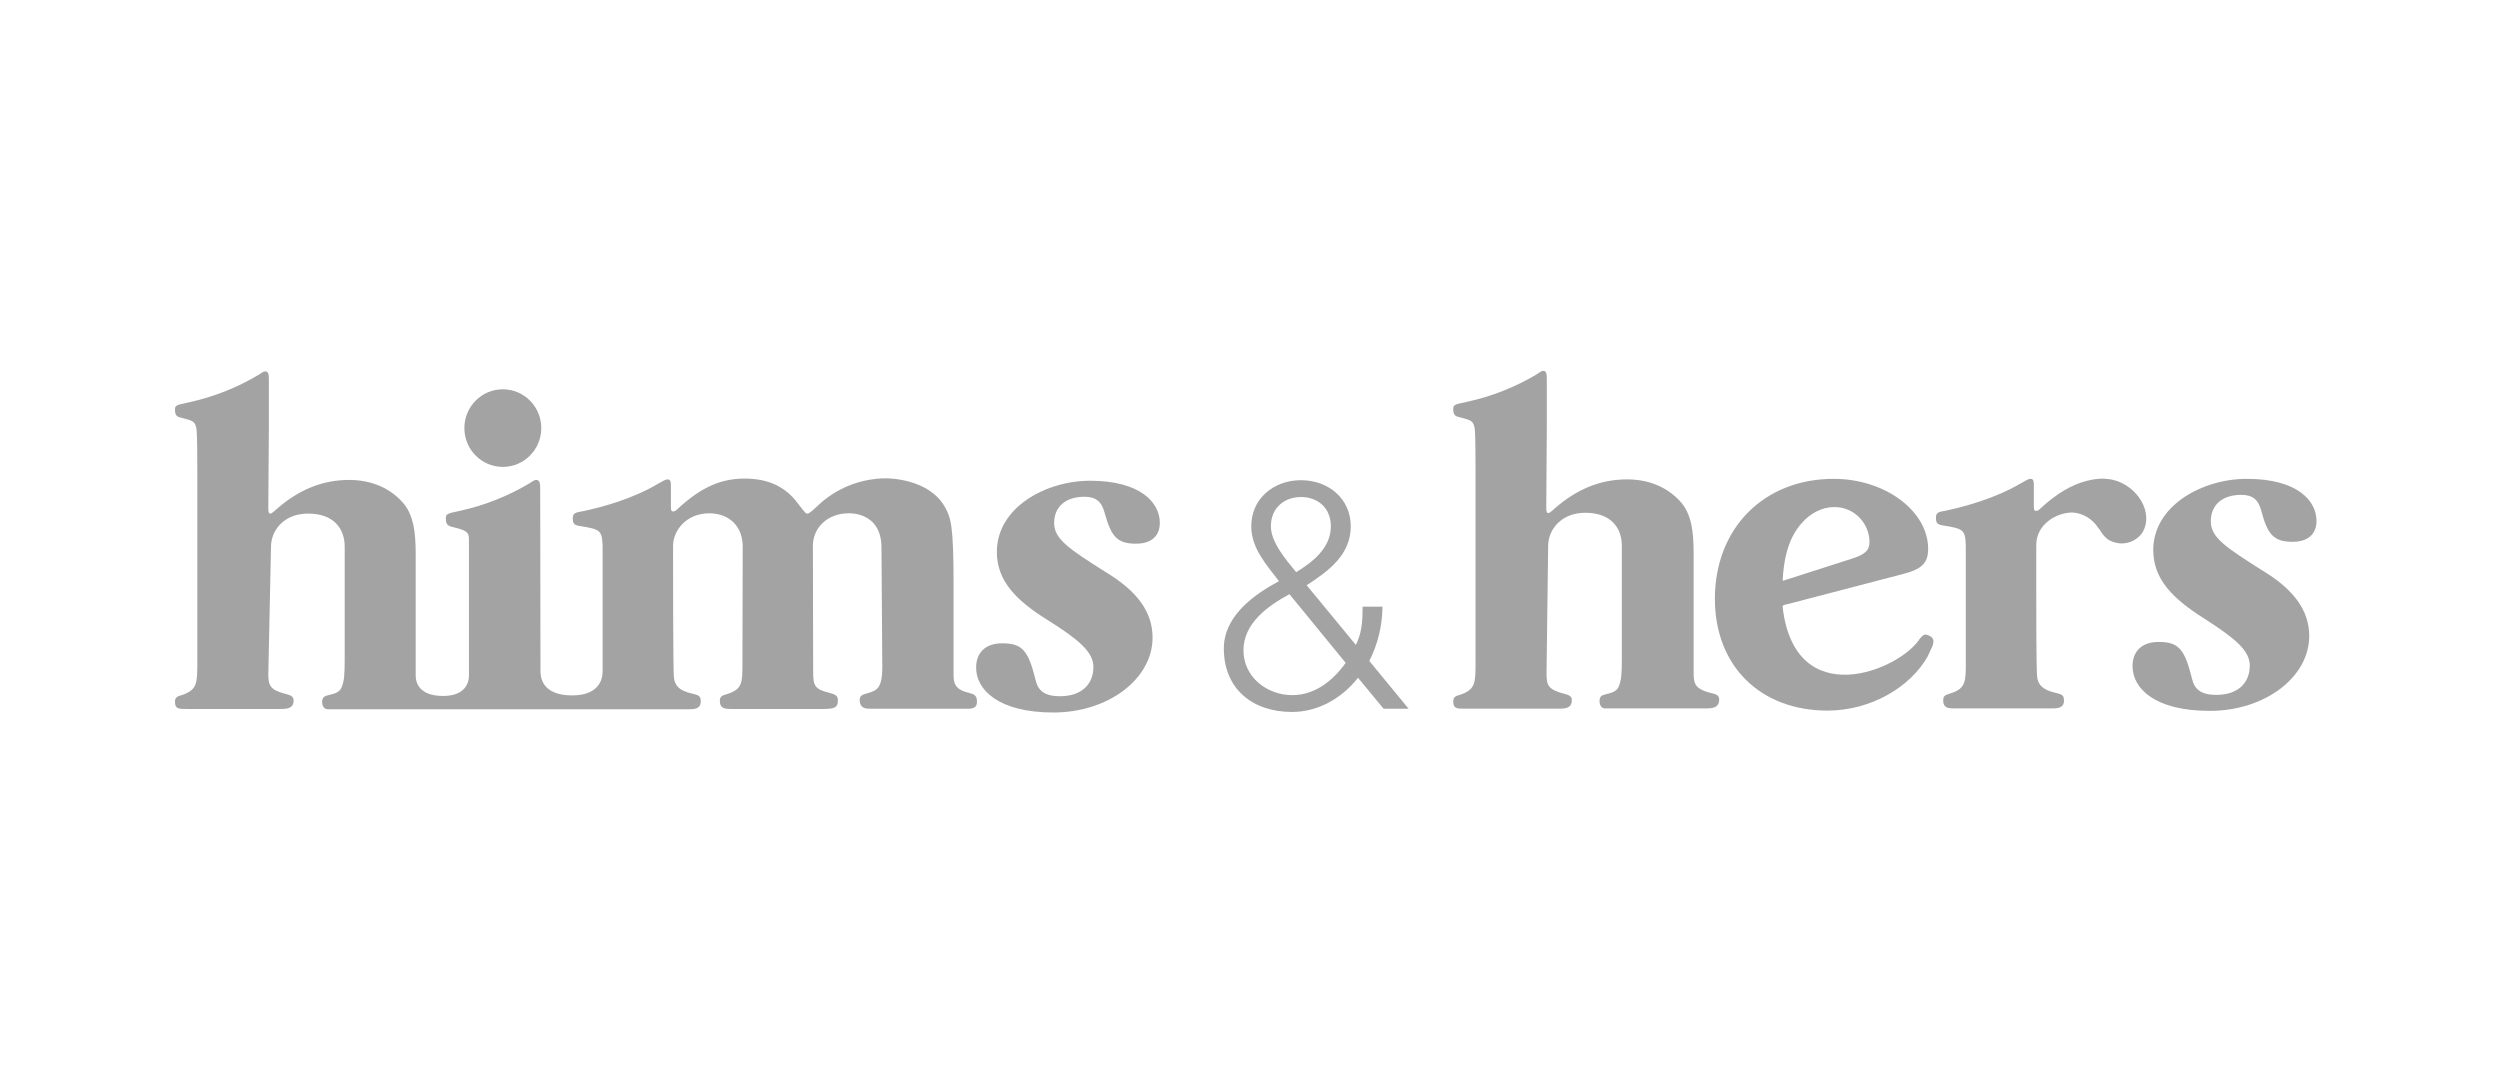 <svg width="600" height="260" viewBox="0 0 600 260" fill="none" xmlns="http://www.w3.org/2000/svg">
<g clip-path="url(#clip0_144_203)">
<path d="M325.926 162.663C321.989 167.613 316.374 170.87 310.049 170.87C300.754 170.87 293.719 165.464 293.719 155.629C293.719 147.879 300.883 142.733 306.951 139.477C303.981 135.569 300.302 131.596 300.302 126.32C300.302 119.677 305.659 115.248 312.243 115.248C318.826 115.248 324.183 119.677 324.183 126.32C324.183 133.094 318.955 137.002 313.598 140.454L325.41 154.782C326.701 152.112 327.023 149.768 327.023 145.599H331.799C331.735 150.158 330.702 154.587 328.637 158.625L338.06 170.089H332.058L325.926 162.663ZM309.468 142.603C304.304 145.404 298.431 149.572 298.431 156.085C298.431 162.468 304.046 166.832 310.177 166.832C315.534 166.832 319.924 163.38 322.957 159.081L309.468 142.603ZM305.014 126.32C305.014 130.163 308.693 134.396 311.081 137.327C314.889 134.983 319.407 131.596 319.407 126.32C319.407 121.826 316.18 119.286 312.243 119.286C308.306 119.286 305.014 121.826 305.014 126.32Z" fill="#A3A3A3"/>
<path d="M129.909 102.742C129.909 107.888 125.779 112.056 120.679 112.056C115.58 112.056 111.45 107.888 111.45 102.742C111.45 97.597 115.58 93.429 120.679 93.429C125.779 93.429 129.909 97.597 129.909 102.742Z" fill="#A3A3A3"/>
<path d="M234.275 160.188C234.275 156.737 236.404 154.392 240.535 154.392C245.376 154.392 246.796 156.15 248.538 163.185C249.119 165.66 250.539 167.092 254.412 167.092C259.575 167.092 262.415 164.227 262.415 160.058C262.415 156.411 258.736 153.415 251.507 148.856C243.633 143.971 239.244 139.281 239.244 132.443C239.244 121.826 250.927 115.378 261.641 115.378C273.646 115.378 278.358 120.589 278.358 125.474C278.358 128.73 276.227 130.489 272.613 130.489C268.031 130.489 266.675 128.665 265.126 123.129C264.416 120.393 262.996 119.221 260.285 119.221C255.961 119.221 252.992 121.436 252.992 125.539C252.992 129.447 256.8 131.857 265.191 137.197C273.065 141.887 276.615 146.967 276.615 153.024C276.615 162.924 266.03 171 252.798 171C239.567 171 234.21 165.464 234.275 160.188Z" fill="#A3A3A3"/>
<path d="M65.042 131.206C65.042 127.428 68.011 123.26 73.949 123.26C80.081 123.26 82.727 126.842 82.727 131.206V158.104C82.727 162.078 82.598 163.38 82.017 164.878C81.565 166.116 80.468 166.441 78.854 166.832C77.886 167.028 77.305 167.353 77.305 168.46C77.305 169.242 77.628 170.089 78.531 170.219H165.277C166.826 170.219 168.182 170.089 168.182 168.33C168.182 167.028 167.666 166.897 166.568 166.572C164.309 166.051 161.921 165.399 161.727 162.403C161.534 160.189 161.534 135.374 161.534 131.01C161.534 127.167 164.89 123.194 170.183 123.194C175.282 123.194 178.25 126.581 178.25 131.14C178.25 135.374 178.186 153.155 178.186 159.016C178.186 163.966 178.186 165.464 174.313 166.637C173.216 166.963 172.765 167.158 172.765 168.265C172.765 170.024 173.991 170.154 175.475 170.154H197.226C200.131 170.154 201.099 169.958 201.099 168.07C201.099 166.897 200.324 166.637 199.163 166.311C195.677 165.464 195.161 164.683 195.161 161.492C195.161 161.492 195.096 135.374 195.096 131.01C195.096 126.451 198.84 123.194 203.616 123.194C203.616 123.194 211.555 122.673 211.555 131.466C211.555 133.355 211.749 160.059 211.749 160.059C211.749 165.399 210.329 165.725 208.199 166.376C207.037 166.702 206.327 166.897 206.327 168.005C206.327 169.893 207.618 170.089 208.715 170.089H232.725C234.21 169.958 234.468 169.307 234.468 168.33C234.468 166.832 233.693 166.572 232.402 166.246C228.917 165.399 228.853 163.641 228.853 161.752V140.063C228.853 126.06 228.207 124.236 226.787 121.696C222.979 114.923 213.491 114.793 212.523 114.793C206.456 114.858 200.583 117.202 196.194 121.436C194.257 123.26 193.999 123.26 193.806 123.26C193.354 123.26 193.289 123.129 191.611 120.98C188.449 116.616 184.124 114.858 178.702 114.858C172.765 114.858 168.117 117.137 162.825 121.957C162.05 122.738 161.857 122.738 161.534 122.738C161.018 122.738 161.018 122.283 161.018 121.24V116.551C161.018 115.9 161.018 115.053 160.243 115.053C159.92 115.053 159.727 115.053 157.726 116.225C151.594 119.808 144.559 121.696 139.977 122.673C138.04 122.999 137.459 123.129 137.459 124.432C137.459 125.279 137.588 125.995 138.879 126.19C144.043 127.037 144.495 127.167 144.623 131.075V161.101C144.623 161.817 144.688 166.897 137.33 166.897C129.972 166.897 129.714 162.403 129.714 161.036L129.65 117.398C129.65 116.095 129.585 115.183 128.681 115.183C128.488 115.183 128.23 115.183 127.132 115.965C121.904 119.091 116.289 121.306 110.351 122.608C107.124 123.26 106.995 123.39 106.995 124.497C106.995 125.344 107.189 126.125 108.286 126.386C111.32 127.167 112.546 127.428 112.546 129.252V162.143C112.546 162.729 112.546 167.028 106.35 167.028C100.153 167.028 99.766 163.315 99.766 162.143V132.964C99.766 127.949 99.314 123.325 96.41 120.329C93.053 116.746 88.6 115.183 83.759 115.183C77.241 115.183 71.625 117.658 66.656 121.957C65.236 123.26 65.042 123.26 64.913 123.26C64.397 123.26 64.397 122.738 64.397 121.501L64.526 102.874V91.41C64.526 90.108 64.526 89.131 63.687 89.131C63.493 89.131 63.235 89.131 62.138 89.912C56.91 93.039 51.294 95.253 45.356 96.556C42.129 97.207 42 97.337 42 98.379C42 99.226 42.194 100.008 43.291 100.203C46.324 100.985 46.841 101.05 47.163 103.004C47.357 104.437 47.357 111.601 47.357 113.881V158.691C47.357 164.031 47.357 165.464 43.807 166.767C42.645 167.093 42 167.288 42 168.396C42 170.154 42.839 170.154 44.84 170.154H67.107C69.044 170.154 70.463 170.024 70.463 168.07C70.463 166.963 69.366 166.767 68.398 166.507C64.719 165.53 64.397 164.422 64.397 161.687L65.042 131.206Z" fill="#A3A3A3"/>
<path d="M463.015 152.568C461.853 151.982 461.528 152.438 460.756 153.284C455.913 160.905 430.808 171.196 427.838 145.729C427.774 145.339 427.903 145.208 428.936 145.013L456.624 137.784C461.272 136.611 462.755 135.113 462.755 131.726C462.755 122.608 452.366 114.922 440.102 114.922C423.32 114.922 411.573 126.776 411.573 143.71C411.573 159.798 422.417 170.544 438.617 170.544C449.01 170.544 458.562 164.878 462.69 157.453L463.336 156.02C464.047 154.652 464.563 153.284 463.015 152.568ZM432.357 125.604C434.486 123.129 437.391 121.696 440.166 121.696C444.749 121.631 448.555 125.278 448.685 129.968C448.685 132.052 447.718 133.029 444.491 134.071L428.032 139.346C427.968 139.346 427.903 139.346 427.903 139.346C427.838 139.281 427.838 139.281 427.838 139.216C428.097 134.657 428.936 129.512 432.357 125.604Z" fill="#A3A3A3"/>
<path d="M506.904 115.117C505.612 114.857 504.324 114.792 503.032 114.987C502.516 115.052 502 115.117 501.549 115.248L500.968 115.378H500.903C497.096 116.355 493.675 118.439 489.929 121.826C489.157 122.607 488.962 122.607 488.637 122.607C488.121 122.607 488.121 122.152 488.121 121.109V116.42C488.121 115.769 488.121 114.922 487.349 114.922C487.024 114.922 486.833 114.922 484.83 116.094C478.634 119.677 471.601 121.565 467.082 122.542C465.144 122.868 464.628 122.998 464.628 124.301C464.628 125.148 464.758 125.864 466.05 126.059C471.21 126.906 471.666 127.036 471.791 131.009V160.514C471.726 164.161 471.275 165.464 467.854 166.506C466.757 166.831 466.371 167.027 466.371 168.134C466.371 169.893 467.533 170.023 469.081 170.023H492.448C493.931 170.023 495.353 169.893 495.353 168.134C495.353 166.831 494.837 166.701 493.736 166.375C491.477 165.854 489.092 165.138 488.897 162.207C488.702 159.993 488.702 145.924 488.702 142.668V130.814C488.702 125.734 493.675 122.998 497.352 122.998C499.546 123.129 501.549 124.171 502.967 125.864C503.548 126.646 503.999 127.232 503.999 127.232C505.031 128.99 506.067 129.837 507.745 130.228C510.13 130.879 512.714 129.902 514.132 127.883C517.102 123.063 512.905 116.42 506.904 115.117Z" fill="#A3A3A3"/>
<path d="M537.884 118.765C540.594 118.765 542.016 119.872 542.727 122.673C544.21 128.209 545.628 130.033 550.211 130.033C553.827 130.033 555.956 128.274 555.956 125.018C555.956 120.133 551.308 114.922 539.241 114.922C528.527 114.922 516.781 121.37 516.781 131.987C516.781 138.825 521.169 143.515 529.043 148.465C536.206 153.089 539.948 156.02 539.948 159.732C539.948 163.901 537.112 166.767 531.948 166.767C528.076 166.767 526.654 165.334 526.073 162.859C524.33 155.825 522.912 154.066 518.069 154.066C513.941 154.066 511.808 156.411 511.808 159.863C511.808 165.203 517.102 170.609 530.335 170.609C543.564 170.609 554.213 162.533 554.213 152.633C554.213 146.641 550.662 141.496 542.788 136.806C534.398 131.466 530.591 129.056 530.591 125.148C530.591 121.045 533.496 118.765 537.884 118.765Z" fill="#A3A3A3"/>
<path fill-rule="evenodd" clip-rule="evenodd" d="M410.541 166.31C407.121 165.399 406.54 164.357 406.475 162.012V132.833C406.475 127.818 406.023 123.194 403.119 120.198C399.763 116.616 395.309 115.052 390.469 115.052C383.95 115.052 378.334 117.527 373.365 121.826C371.945 123.129 371.751 123.129 371.622 123.129C371.105 123.129 371.106 122.608 371.106 121.37L371.235 102.678V91.28C371.235 89.977 371.235 89 370.396 89C370.202 89 369.944 89 368.911 89.782C363.683 92.908 358.068 95.122 352.13 96.425C348.903 97.076 348.774 97.207 348.774 98.249C348.774 99.095 348.967 99.877 350.064 100.072C353.098 100.854 353.614 100.919 353.937 102.938C354.131 104.371 354.131 111.535 354.131 113.815V158.625C354.131 163.966 354.131 165.399 350.581 166.701C349.419 167.027 348.774 167.222 348.774 168.33C348.774 170.088 349.613 170.088 351.614 170.088H373.881C375.817 170.088 377.237 169.958 377.237 168.004C377.237 166.897 376.14 166.701 375.172 166.441C371.493 165.464 371.17 164.357 371.17 161.621L371.557 131.009C371.557 127.232 374.591 123.064 380.464 123.064C386.596 123.064 389.242 126.646 389.242 131.009V157.909C389.242 161.882 389.113 163.184 388.532 164.682C388.08 165.854 387.048 166.245 385.369 166.636C384.402 166.832 383.885 167.157 383.885 168.264C383.885 169.046 384.208 169.893 385.047 170.023H409.186C411.187 170.023 412.607 169.828 412.607 167.809C412.607 166.766 411.51 166.506 410.541 166.31Z" fill="#A3A3A3"/>
</g>
<defs>
<clipPath id="clip0_144_203">
<rect width="516" height="82" fill="white" transform="translate(42 89)"/>
</clipPath>
</defs>
</svg>
